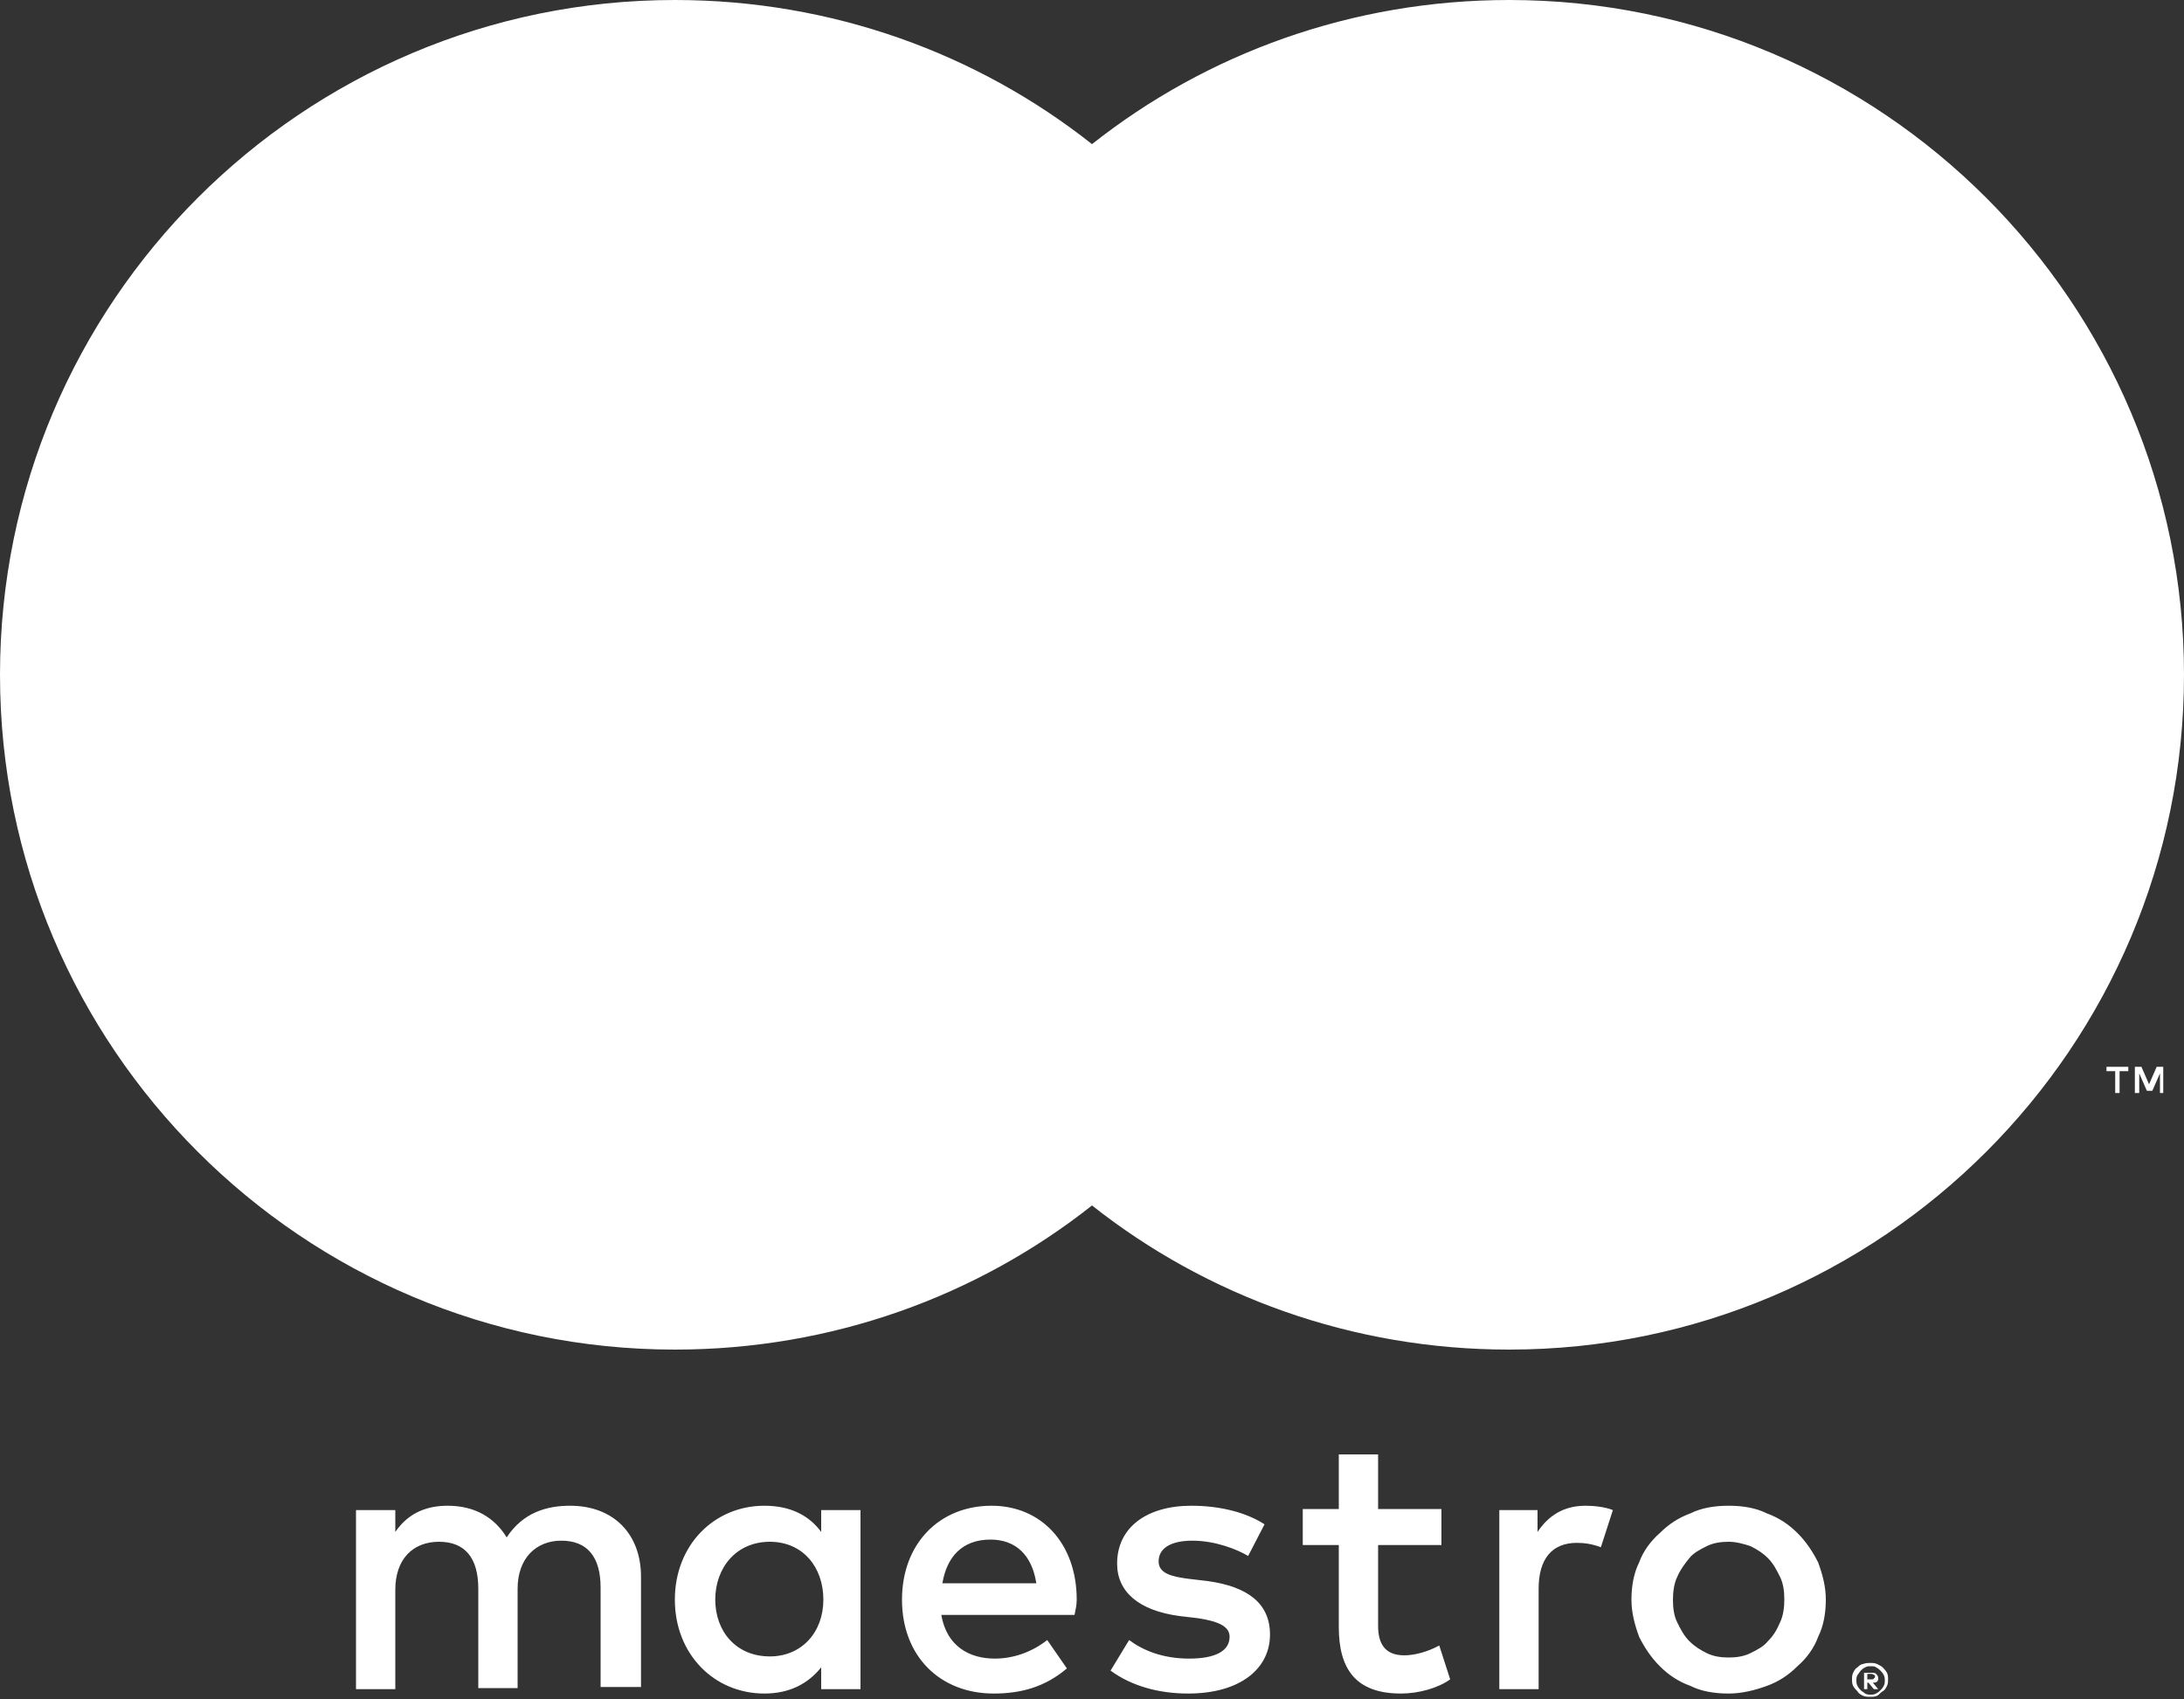 <?xml version="1.0" encoding="utf-8"?>
<!-- Generator: Adobe Illustrator 23.0.1, SVG Export Plug-In . SVG Version: 6.00 Build 0)  -->
<svg version="1.1"
	 id="Livello_1" xmlns:cc="http://creativecommons.org/ns#" xmlns:dc="http://purl.org/dc/elements/1.1/" xmlns:rdf="http://www.w3.org/1999/02/22-rdf-syntax-ns#"
	 xmlns="http://www.w3.org/2000/svg" xmlns:xlink="http://www.w3.org/1999/xlink" x="0px" y="0px" width="200px" height="155.6px"
	 viewBox="0 0 200 155.6" enable-background="new 0 0 200 155.6" xml:space="preserve">
<rect x="0" y="0" width="200" height="155.6" fill="#333333" stroke="none"/>
<g>
	<g>
		<path fill="#fff" d="M198.1,100.1v-2.4h-0.6l-0.7,1.6l-0.7-1.6h-0.6v2.4h0.4v-1.8l0.7,1.6h0.5l0.7-1.6v1.8H198.1z M194.1,100.1
			v-2h0.8v-0.4h-2v0.4h0.8v2H194.1z"/>
		<path fill="#fff" d="M127,110.4H72.9V13.2H127V110.4z"/>
		<path fill="#fff" d="M76.4,61.8c0-19.7,9.2-37.3,23.6-48.6C89.5,4.9,76.2,0,61.8,0C27.7,0,0,27.7,0,61.8s27.7,61.8,61.8,61.8
			c14.4,0,27.7-4.9,38.2-13.2C85.6,99.1,76.4,81.5,76.4,61.8"/>
		<path fill="#fff" d="M200,61.8c0,34.1-27.7,61.8-61.8,61.8c-14.4,0-27.7-4.9-38.2-13.2c14.4-11.3,23.6-28.9,23.6-48.6
			s-9.2-37.3-23.6-48.6C110.5,4.9,123.8,0,138.2,0C172.3,0,200,27.7,200,61.8"/>
	</g>
	<g>
		<path d="M145.2,137.9c0.7,0,1.8,0.1,2.5,0.4l-1.1,3.4c-0.8-0.3-1.5-0.4-2.2-0.4c-2.3,0-3.5,1.5-3.5,4.2v9.2h-3.6v-16.4h3.5v2
			C141.8,138.8,143.2,137.9,145.2,137.9 M132,141.5h-5.8v7.4c0,1.6,0.6,2.7,2.4,2.7c0.9,0,2.1-0.3,3.2-0.9l1,3.1
			c-1.1,0.8-2.9,1.3-4.5,1.3c-4.2,0-5.7-2.3-5.7-6.1v-7.5h-3.3v-3.3h3.3v-5h3.6v5h5.8V141.5z M86.3,145c0.4-2.4,1.8-4,4.4-4
			c2.3,0,3.8,1.4,4.2,4H86.3z M98.6,146.5c0-5.1-3.2-8.6-7.8-8.6c-4.8,0-8.2,3.5-8.2,8.6c0,5.2,3.5,8.6,8.4,8.6
			c2.5,0,4.7-0.6,6.7-2.3l-1.8-2.6c-1.4,1.1-3.1,1.7-4.8,1.7c-2.3,0-4.4-1.1-4.9-4h12.2C98.5,147.4,98.6,147,98.6,146.5
			 M114.3,142.5c-1-0.6-3-1.4-5.1-1.4c-2,0-3.1,0.7-3.1,1.9c0,1.1,1.2,1.4,2.8,1.6l1.7,0.2c3.6,0.5,5.7,2,5.7,4.9
			c0,3.1-2.7,5.4-7.5,5.4c-2.7,0-5.2-0.7-7.1-2.1l1.7-2.8c1.2,0.9,3,1.7,5.5,1.7c2.4,0,3.7-0.7,3.7-2c0-0.9-0.9-1.4-2.9-1.7
			l-1.7-0.2c-3.7-0.5-5.7-2.2-5.7-4.8c0-3.3,2.7-5.3,6.8-5.3c2.6,0,5,0.6,6.7,1.7L114.3,142.5z M158.3,141.2c-0.7,0-1.4,0.1-2,0.4
			c-0.6,0.3-1.2,0.6-1.6,1.1s-0.8,1-1.1,1.7c-0.3,0.6-0.4,1.4-0.4,2.1c0,0.8,0.1,1.5,0.4,2.1c0.3,0.6,0.6,1.2,1.1,1.7s1,0.8,1.6,1.1
			c0.6,0.3,1.3,0.4,2,0.4c0.7,0,1.4-0.1,2-0.4c0.6-0.3,1.2-0.6,1.6-1.1c0.5-0.5,0.8-1,1.1-1.7c0.3-0.6,0.4-1.4,0.4-2.1
			c0-0.8-0.1-1.5-0.4-2.1c-0.3-0.6-0.6-1.2-1.1-1.7c-0.5-0.5-1-0.8-1.6-1.1C159.7,141.4,159,141.2,158.3,141.2 M158.3,137.9
			c1.3,0,2.5,0.2,3.5,0.7c1.1,0.4,2,1,2.8,1.8c0.8,0.8,1.4,1.7,1.9,2.7c0.4,1.1,0.7,2.2,0.7,3.4c0,1.2-0.2,2.4-0.7,3.4
			c-0.4,1.1-1.1,2-1.9,2.7c-0.8,0.8-1.7,1.4-2.8,1.8c-1.1,0.4-2.3,0.7-3.5,0.7c-1.3,0-2.5-0.2-3.5-0.7c-1.1-0.4-2-1-2.8-1.8
			c-0.8-0.8-1.4-1.7-1.9-2.7c-0.4-1.1-0.7-2.2-0.7-3.4c0-1.2,0.2-2.4,0.7-3.4c0.4-1.1,1.1-2,1.9-2.7c0.8-0.8,1.7-1.4,2.8-1.8
			C155.8,138.1,157,137.9,158.3,137.9 M65.5,146.5c0-2.9,1.9-5.3,5-5.3c3,0,4.9,2.3,4.9,5.3c0,3-2,5.2-4.9,5.2
			C67.4,151.7,65.5,149.4,65.5,146.5 M78.8,146.5v-8.2h-3.6v2c-1.1-1.5-2.8-2.4-5.2-2.4c-4.6,0-8.2,3.6-8.2,8.6c0,5,3.6,8.6,8.2,8.6
			c2.3,0,4-0.9,5.2-2.4v2h3.6V146.5z M58.7,154.7v-10.3c0-3.9-2.5-6.5-6.5-6.5c-2.1,0-4.3,0.6-5.8,2.9c-1.1-1.8-2.9-2.9-5.4-2.9
			c-1.7,0-3.5,0.5-4.8,2.4v-2h-3.6v16.4h3.6v-9.1c0-2.8,1.6-4.4,4-4.4c2.4,0,3.6,1.5,3.6,4.3v9.1h3.6v-9.1c0-2.8,1.7-4.4,4-4.4
			c2.4,0,3.6,1.5,3.6,4.3v9.1H58.7z" fill="#fff"/>
		<path d="M171,153.4v0.4h0.4c0.1,0,0.2,0,0.2-0.1c0.1,0,0.1-0.1,0.1-0.2s0-0.1-0.1-0.1c0,0-0.1-0.1-0.2-0.1H171z M171.4,153.2
			c0.2,0,0.3,0,0.4,0.1c0.1,0.1,0.2,0.2,0.2,0.4c0,0.1,0,0.2-0.1,0.3c-0.1,0.1-0.2,0.1-0.4,0.1l0.5,0.6h-0.4l-0.5-0.6H171v0.6h-0.3
			v-1.5H171.4z M171.3,155.2c0.2,0,0.3,0,0.5-0.1c0.2-0.1,0.3-0.2,0.4-0.3c0.1-0.1,0.2-0.2,0.3-0.4c0.1-0.2,0.1-0.3,0.1-0.5
			s0-0.3-0.1-0.5c-0.1-0.2-0.2-0.3-0.3-0.4c-0.1-0.1-0.2-0.2-0.4-0.3c-0.1-0.1-0.3-0.1-0.5-0.1s-0.3,0-0.5,0.1
			c-0.2,0.1-0.3,0.2-0.4,0.3c-0.1,0.1-0.2,0.3-0.3,0.4c-0.1,0.2-0.1,0.3-0.1,0.5s0,0.3,0.1,0.5c0.1,0.2,0.2,0.3,0.3,0.4
			c0.1,0.1,0.3,0.2,0.4,0.3C171,155.2,171.1,155.2,171.3,155.2 M171.3,152.3c0.2,0,0.4,0,0.6,0.1c0.2,0.1,0.4,0.2,0.5,0.3
			c0.1,0.1,0.3,0.3,0.4,0.5c0.1,0.2,0.1,0.4,0.1,0.6c0,0.2,0,0.4-0.1,0.6s-0.2,0.4-0.4,0.5c-0.2,0.1-0.3,0.3-0.5,0.4
			c-0.2,0.1-0.4,0.1-0.6,0.1c-0.2,0-0.5,0-0.7-0.1c-0.2-0.1-0.4-0.2-0.5-0.4c-0.1-0.1-0.3-0.3-0.4-0.5c-0.1-0.2-0.1-0.4-0.1-0.6
			c0-0.2,0-0.4,0.1-0.6c0.1-0.2,0.2-0.4,0.4-0.5c0.1-0.1,0.3-0.3,0.5-0.3C170.8,152.3,171.1,152.3,171.3,152.3" fill="#fff"/>
	</g>
</g>
</svg>
